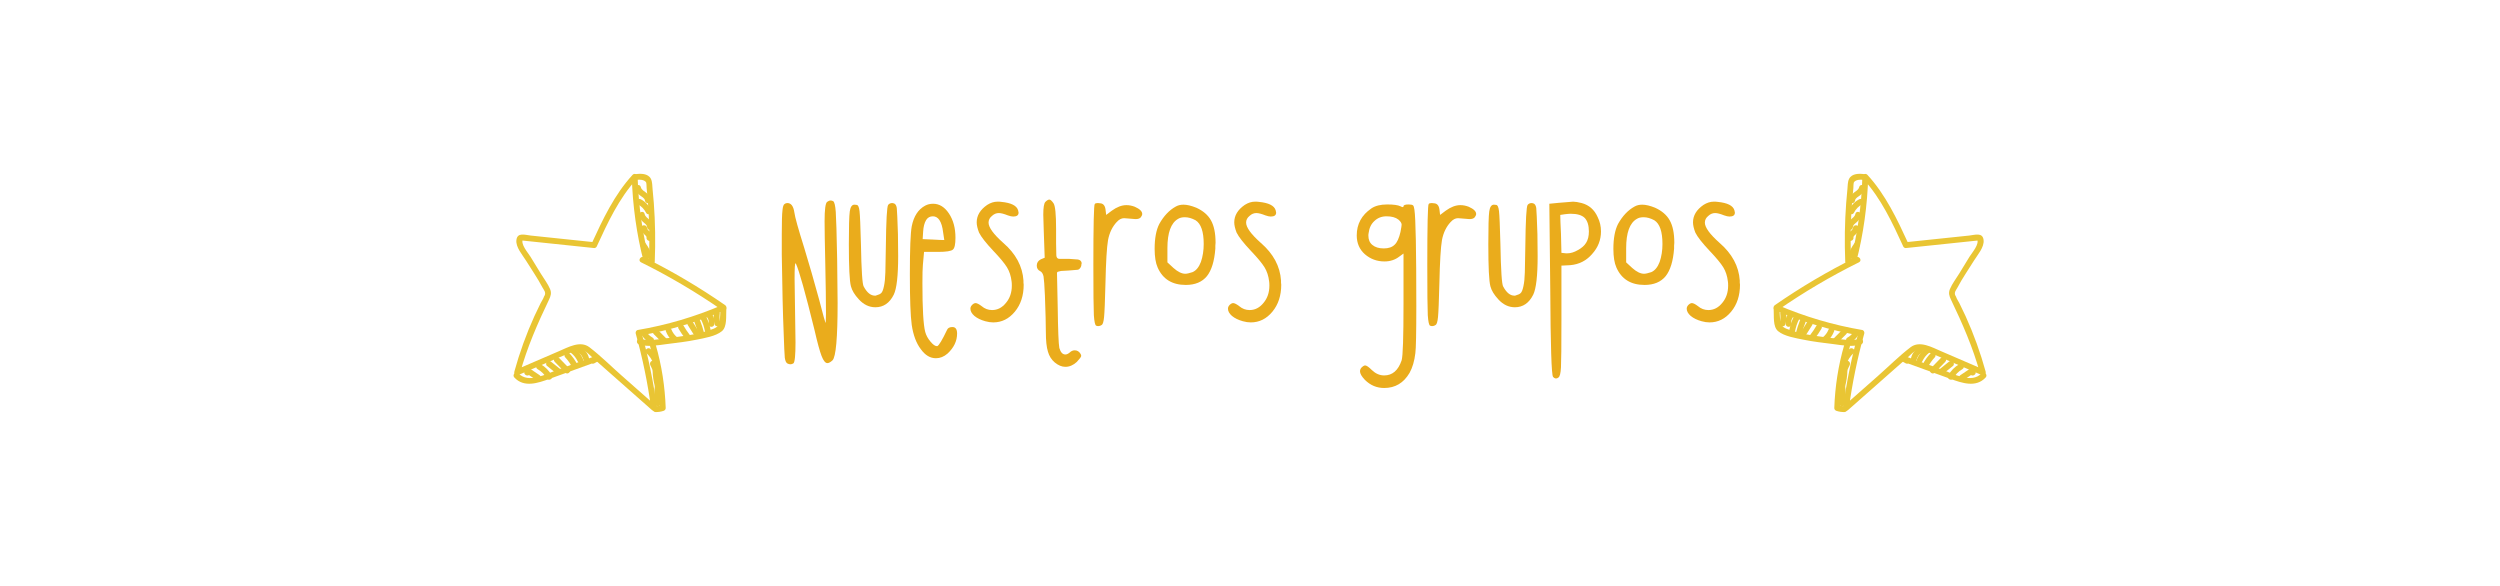 <svg version="1.0" preserveAspectRatio="xMidYMid meet" height="450" viewBox="0 0 1440 337.5" zoomAndPan="magnify" width="1920" xmlns:xlink="http://www.w3.org/1999/xlink" xmlns="http://www.w3.org/2000/svg"><defs><g></g><clipPath id="b021980775"><path clip-rule="nonzero" d="M 374 197 L 384 197 L 384 237.371 L 374 237.371 Z M 374 197"></path></clipPath><clipPath id="c9ff5d0db7"><path clip-rule="nonzero" d="M 1021.043 100 L 1144 100 L 1144 237 L 1021.043 237 Z M 1021.043 100"></path></clipPath><clipPath id="cddebefbff"><path clip-rule="nonzero" d="M 1021.043 176 L 1074 176 L 1074 200 L 1021.043 200 Z M 1021.043 176"></path></clipPath><clipPath id="bfa0128739"><path clip-rule="nonzero" d="M 1056 197 L 1066 197 L 1066 237.371 L 1056 237.371 Z M 1056 197"></path></clipPath></defs><g fill-opacity="1" fill="#eaac1c"><g transform="translate(447.76, 211.562)"><g><path d="M 28.672 -95.281 C 29.391 -95.812 30.062 -96.078 30.688 -96.078 C 31.219 -96.078 31.707 -95.941 32.156 -95.672 C 32.875 -95.234 33.367 -93.18 33.641 -89.516 C 33.898 -85.848 34.164 -76.82 34.438 -62.438 C 34.613 -49.219 34.703 -40.734 34.703 -36.984 C 34.703 -16.973 33.723 -5.984 31.766 -4.016 C 30.598 -2.941 29.613 -2.406 28.812 -2.406 C 27.645 -2.406 26.523 -3.789 25.453 -6.562 C 24.391 -9.332 23.051 -14.25 21.438 -21.312 C 16.164 -42.75 12.594 -55.52 10.719 -59.625 L 10.453 -59.906 C 10.098 -59.906 9.922 -56.957 9.922 -51.062 C 9.922 -49.445 10.008 -43.328 10.188 -32.703 C 10.363 -21.973 10.453 -15.852 10.453 -14.344 C 10.453 -6.926 10.051 -2.906 9.25 -2.281 C 8.707 -1.914 8.125 -1.734 7.5 -1.734 C 7.051 -1.734 6.516 -1.867 5.891 -2.141 C 5.086 -2.504 4.551 -3.625 4.281 -5.5 C 4.102 -7.375 3.883 -12.195 3.625 -19.969 C 3.176 -30.414 2.816 -45.379 2.547 -64.859 L 2.547 -76.656 C 2.547 -83.801 2.68 -88.398 2.953 -90.453 C 3.129 -92.504 3.531 -93.707 4.156 -94.062 C 4.602 -94.426 5.141 -94.609 5.766 -94.609 C 7.91 -94.609 9.25 -92.82 9.781 -89.25 C 10.133 -86.562 12.008 -79.816 15.406 -69.016 C 18.352 -59.367 21.211 -49.453 23.984 -39.266 C 26.305 -30.148 27.602 -25.594 27.875 -25.594 C 27.957 -26.938 28 -28.723 28 -30.953 C 28 -38.098 27.867 -47.613 27.609 -59.5 C 27.336 -71.289 27.203 -79.508 27.203 -84.156 C 27.203 -90.852 27.691 -94.562 28.672 -95.281 Z M 28.672 -95.281"></path></g></g></g><g fill-opacity="1" fill="#eaac1c"><g transform="translate(486.389, 211.562)"><g><path d="M 25.188 -93.531 C 25.727 -94.25 26.535 -94.609 27.609 -94.609 C 27.785 -94.609 28.008 -94.562 28.281 -94.469 C 29.258 -94.289 29.883 -93.398 30.156 -91.797 C 30.332 -90.098 30.555 -85.051 30.828 -76.656 C 30.91 -73.438 30.953 -69.234 30.953 -64.047 C 30.953 -52.703 30.102 -45.289 28.406 -41.812 C 26 -36.988 22.473 -34.578 17.828 -34.578 C 14.254 -34.578 11.082 -36.094 8.312 -39.125 C 5.895 -41.719 4.375 -44.223 3.75 -46.641 C 2.945 -49.586 2.547 -57.672 2.547 -70.891 C 2.547 -80.891 2.723 -87.188 3.078 -89.781 C 3.441 -92.375 4.336 -93.672 5.766 -93.672 C 6.297 -93.672 6.742 -93.625 7.109 -93.531 C 7.91 -93.445 8.441 -92.242 8.703 -89.922 C 8.973 -87.68 9.242 -81.336 9.516 -70.891 C 9.785 -55.785 10.32 -47.656 11.125 -46.5 C 13 -43.008 15.141 -41.266 17.547 -41.266 L 17.953 -41.266 C 18.129 -41.359 18.266 -41.406 18.359 -41.406 C 19.703 -41.758 20.641 -42.207 21.172 -42.75 C 21.797 -43.281 22.332 -44.617 22.781 -46.766 C 23.227 -48.816 23.492 -51.453 23.578 -54.672 C 23.672 -57.891 23.766 -62.801 23.859 -69.406 C 24.035 -84.594 24.477 -92.633 25.188 -93.531 Z M 25.188 -93.531"></path></g></g></g><g fill-opacity="1" fill="#eaac1c"><g transform="translate(521.534, 211.562)"><g><path d="M 19.562 -84.828 C 18.582 -86.254 17.332 -86.969 15.812 -86.969 C 14.113 -86.969 12.816 -86.254 11.922 -84.828 C 10.941 -83.211 10.363 -80.977 10.188 -78.125 C 10.094 -77.145 10.004 -75.711 9.922 -73.828 C 11.254 -73.828 13.305 -73.738 16.078 -73.562 C 18.941 -73.383 21.039 -73.297 22.375 -73.297 C 22.195 -74.285 21.973 -75.758 21.703 -77.719 C 21.348 -80.844 20.633 -83.211 19.562 -84.828 Z M 11.391 -93.125 C 12.734 -93.844 14.254 -94.203 15.953 -94.203 C 19.523 -94.203 22.562 -92.328 25.062 -88.578 C 27.562 -84.828 28.812 -80.18 28.812 -74.641 C 28.812 -70.891 28.32 -68.613 27.344 -67.812 C 26.352 -66.914 23.492 -66.469 18.766 -66.469 L 10.719 -66.469 C 10.633 -65.219 10.41 -62.719 10.047 -58.969 C 9.867 -57.176 9.781 -53.645 9.781 -48.375 C 9.781 -33.812 10.316 -24.477 11.391 -20.375 C 11.922 -18.406 12.945 -16.523 14.469 -14.734 C 15.895 -13.035 17.102 -12.188 18.094 -12.188 L 18.359 -12.188 C 19.336 -12.633 21.211 -15.766 23.984 -21.578 C 24.43 -22.648 25.457 -23.188 27.062 -23.188 C 28.852 -23.188 29.75 -21.938 29.75 -19.438 C 29.75 -15.145 27.914 -11.301 24.25 -7.906 C 22.195 -6.113 19.961 -5.219 17.547 -5.219 C 14.242 -5.219 11.344 -6.961 8.844 -10.453 C 6.25 -13.848 4.508 -18.492 3.625 -24.391 C 2.906 -29.484 2.547 -39.176 2.547 -53.469 C 2.547 -68.113 2.906 -77.359 3.625 -81.203 C 4.781 -87.016 7.367 -90.988 11.391 -93.125 Z M 11.391 -93.125"></path></g></g></g><g fill-opacity="1" fill="#eaac1c"><g transform="translate(555.876, 211.562)"><g><path d="M 12.734 -93.531 C 14.691 -94.781 16.656 -95.406 18.625 -95.406 L 19.703 -95.406 C 20.234 -95.32 20.633 -95.281 20.906 -95.281 C 26.531 -94.738 29.742 -93.129 30.547 -90.453 C 30.734 -89.828 30.828 -89.379 30.828 -89.109 C 30.828 -87.586 29.797 -86.828 27.734 -86.828 C 26.93 -86.828 25.906 -87.051 24.656 -87.5 C 22.426 -88.395 20.688 -88.844 19.438 -88.844 C 18 -88.844 16.703 -88.305 15.547 -87.234 C 14.203 -86.16 13.531 -84.863 13.531 -83.344 C 13.531 -80.582 16.344 -76.695 21.969 -71.688 C 29.207 -65.438 33.098 -58.203 33.641 -49.984 L 33.641 -48.781 C 33.723 -48.238 33.766 -47.836 33.766 -47.578 C 33.766 -41.316 32.066 -36.133 28.672 -32.031 C 25.273 -27.914 21.125 -25.859 16.219 -25.859 C 14.781 -25.859 13.258 -26.082 11.656 -26.531 C 9.062 -27.25 6.961 -28.273 5.359 -29.609 C 3.836 -30.953 3.078 -32.336 3.078 -33.766 C 3.078 -34.836 3.66 -35.773 4.828 -36.578 C 5.273 -36.848 5.676 -36.984 6.031 -36.984 C 6.832 -36.984 7.992 -36.406 9.516 -35.25 C 11.297 -33.727 13.305 -32.969 15.547 -32.969 C 18.672 -32.969 21.348 -34.352 23.578 -37.125 C 25.816 -39.801 26.938 -43.102 26.938 -47.031 C 26.938 -48.102 26.891 -48.91 26.797 -49.453 C 26.441 -52.578 25.551 -55.301 24.125 -57.625 C 22.688 -59.945 20.051 -63.117 16.219 -67.141 C 12.02 -71.598 9.297 -75.082 8.047 -77.594 C 7.148 -79.914 6.703 -81.879 6.703 -83.484 C 6.703 -87.41 8.711 -90.758 12.734 -93.531 Z M 12.734 -93.531"></path></g></g></g><g fill-opacity="1" fill="#eaac1c"><g transform="translate(594.103, 211.562)"><g><path d="M 8.047 -95.281 C 8.93 -96.164 9.688 -96.609 10.312 -96.609 C 10.938 -96.609 11.742 -95.895 12.734 -94.469 C 13.711 -93.039 14.203 -88.129 14.203 -79.734 L 14.203 -71.422 C 14.203 -68.742 14.25 -66.422 14.344 -64.453 C 14.426 -63.109 15.051 -62.438 16.219 -62.438 L 21.969 -62.438 C 22.781 -62.352 23.988 -62.266 25.594 -62.172 C 26.758 -62.172 27.609 -61.945 28.141 -61.5 C 28.672 -61.062 28.938 -60.484 28.938 -59.766 C 28.938 -59.672 28.895 -59.582 28.812 -59.5 C 28.812 -58.508 28.539 -57.703 28 -57.078 C 27.562 -56.453 26.984 -56.141 26.266 -56.141 C 25.191 -56.055 23.629 -55.926 21.578 -55.75 C 20.773 -55.75 19.254 -55.66 17.016 -55.484 C 16.391 -55.297 15.852 -55.16 15.406 -55.078 C 14.875 -54.984 14.648 -54.582 14.734 -53.875 C 14.828 -49.488 14.961 -43.008 15.141 -34.438 C 15.316 -21.219 15.629 -13.445 16.078 -11.125 C 16.797 -8.625 17.957 -7.375 19.562 -7.375 C 20.281 -7.375 21.082 -7.727 21.969 -8.438 C 22.863 -9.332 23.848 -9.781 24.922 -9.781 C 26.348 -9.781 27.469 -9.109 28.281 -7.766 C 28.539 -7.328 28.672 -6.926 28.672 -6.562 C 28.672 -6.031 27.82 -4.867 26.125 -3.078 C 24.07 -1.203 21.883 -0.266 19.562 -0.266 C 17.508 -0.266 15.457 -1.113 13.406 -2.812 C 11.531 -4.414 10.234 -6.473 9.516 -8.984 C 8.711 -11.566 8.312 -15.316 8.312 -20.234 C 8.312 -24.609 8.129 -31.664 7.766 -41.406 C 7.504 -47.207 7.238 -50.867 6.969 -52.391 C 6.613 -53.91 5.988 -54.895 5.094 -55.344 C 3.75 -55.969 3.078 -57.039 3.078 -58.562 C 3.078 -60.164 3.836 -61.367 5.359 -62.172 C 5.898 -62.348 6.66 -62.66 7.641 -63.109 C 7.547 -65.617 7.367 -70.711 7.109 -78.391 C 6.922 -83.93 6.828 -87.102 6.828 -87.906 C 6.828 -92.008 7.234 -94.469 8.047 -95.281 Z M 8.047 -95.281"></path></g></g></g><g fill-opacity="1" fill="#eaac1c"><g transform="translate(627.372, 211.562)"><g><path d="M 3.219 -94.062 C 3.488 -94.426 4.066 -94.609 4.953 -94.609 C 5.398 -94.609 5.848 -94.562 6.297 -94.469 C 7.992 -94.383 9.02 -93.27 9.375 -91.125 C 9.469 -90.32 9.602 -89.203 9.781 -87.766 C 10.32 -88.211 11.395 -89.02 13 -90.188 C 15.945 -92.332 18.758 -93.406 21.438 -93.406 C 23.051 -93.406 24.66 -93.094 26.266 -92.469 C 29.117 -91.207 30.547 -89.82 30.547 -88.312 C 30.547 -87.77 30.281 -87.145 29.75 -86.438 C 29.207 -85.719 28.18 -85.359 26.672 -85.359 C 26.223 -85.359 25.148 -85.445 23.453 -85.625 C 21.484 -85.801 20.363 -85.891 20.094 -85.891 C 18.582 -85.891 17.156 -85.133 15.812 -83.625 C 13.312 -80.938 11.66 -77.492 10.859 -73.297 C 10.141 -69.098 9.645 -60.836 9.375 -48.516 C 9.113 -38.055 8.848 -31.531 8.578 -28.938 C 8.305 -26.258 7.859 -24.742 7.234 -24.391 C 6.609 -23.941 5.938 -23.719 5.219 -23.719 C 4.781 -23.719 4.379 -23.805 4.016 -23.984 C 3.391 -24.254 2.945 -26.266 2.688 -30.016 C 2.5 -33.766 2.406 -43.414 2.406 -58.969 C 2.406 -81.926 2.676 -93.625 3.219 -94.062 Z M 3.219 -94.062"></path></g></g></g><g fill-opacity="1" fill="#eaac1c"><g transform="translate(662.383, 211.562)"><g><path d="M 26.266 -84.688 C 24.117 -85.852 22.062 -86.438 20.094 -86.438 C 18.488 -86.438 17.195 -86.125 16.219 -85.5 C 12.102 -83.176 10.047 -77.547 10.047 -68.609 L 10.047 -60.438 C 10.586 -59.895 11.75 -58.82 13.531 -57.219 C 16.031 -54.988 18.312 -53.875 20.375 -53.875 C 21.258 -53.875 22.641 -54.188 24.516 -54.812 C 26.578 -55.695 28.188 -57.66 29.344 -60.703 C 30.414 -63.828 30.953 -67.266 30.953 -71.016 C 30.953 -78.16 29.391 -82.719 26.266 -84.688 Z M 14.875 -92.594 C 16.125 -93.312 17.598 -93.672 19.297 -93.672 C 21.348 -93.672 23.805 -93.086 26.672 -91.922 C 30.598 -90.141 33.41 -87.727 35.109 -84.688 C 36.891 -81.562 37.781 -77.227 37.781 -71.688 C 37.781 -71.332 37.738 -70.797 37.656 -70.078 L 37.656 -68.344 C 37.113 -61.195 35.504 -55.926 32.828 -52.531 C 30.055 -49.133 25.992 -47.438 20.641 -47.438 C 12.773 -47.438 7.367 -50.785 4.422 -57.484 C 3.266 -60.078 2.688 -63.648 2.688 -68.203 C 2.688 -74.273 3.578 -79.055 5.359 -82.547 C 7.953 -87.191 11.125 -90.539 14.875 -92.594 Z M 14.875 -92.594"></path></g></g></g><g fill-opacity="1" fill="#eaac1c"><g transform="translate(704.228, 211.562)"><g><path d="M 12.734 -93.531 C 14.691 -94.781 16.656 -95.406 18.625 -95.406 L 19.703 -95.406 C 20.234 -95.32 20.633 -95.281 20.906 -95.281 C 26.531 -94.738 29.742 -93.129 30.547 -90.453 C 30.734 -89.828 30.828 -89.379 30.828 -89.109 C 30.828 -87.586 29.797 -86.828 27.734 -86.828 C 26.93 -86.828 25.906 -87.051 24.656 -87.5 C 22.426 -88.395 20.688 -88.844 19.438 -88.844 C 18 -88.844 16.703 -88.305 15.547 -87.234 C 14.203 -86.16 13.531 -84.863 13.531 -83.344 C 13.531 -80.582 16.344 -76.695 21.969 -71.688 C 29.207 -65.438 33.098 -58.203 33.641 -49.984 L 33.641 -48.781 C 33.723 -48.238 33.766 -47.836 33.766 -47.578 C 33.766 -41.316 32.066 -36.133 28.672 -32.031 C 25.273 -27.914 21.125 -25.859 16.219 -25.859 C 14.781 -25.859 13.258 -26.082 11.656 -26.531 C 9.062 -27.25 6.961 -28.273 5.359 -29.609 C 3.836 -30.953 3.078 -32.336 3.078 -33.766 C 3.078 -34.836 3.66 -35.773 4.828 -36.578 C 5.273 -36.848 5.676 -36.984 6.031 -36.984 C 6.832 -36.984 7.992 -36.406 9.516 -35.25 C 11.297 -33.727 13.305 -32.969 15.547 -32.969 C 18.672 -32.969 21.348 -34.352 23.578 -37.125 C 25.816 -39.801 26.938 -43.102 26.938 -47.031 C 26.938 -48.102 26.891 -48.91 26.797 -49.453 C 26.441 -52.578 25.551 -55.301 24.125 -57.625 C 22.688 -59.945 20.051 -63.117 16.219 -67.141 C 12.02 -71.598 9.297 -75.082 8.047 -77.594 C 7.148 -79.914 6.703 -81.879 6.703 -83.484 C 6.703 -87.41 8.711 -90.758 12.734 -93.531 Z M 12.734 -93.531"></path></g></g></g><g fill-opacity="1" fill="#eaac1c"><g transform="translate(742.455, 211.562)"><g></g></g></g><g fill-opacity="1" fill="#eaac1c"><g transform="translate(778.405, 211.562)"><g><path d="M 27.062 -85.094 C 25.457 -86.344 23.18 -86.969 20.234 -86.969 C 17.461 -86.969 15.141 -86.07 13.266 -84.281 C 11.391 -82.582 10.273 -80.258 9.922 -77.312 C 9.828 -76.957 9.781 -76.469 9.781 -75.844 C 9.781 -73.52 10.539 -71.734 12.062 -70.484 C 13.664 -69.141 15.852 -68.469 18.625 -68.469 C 21.395 -68.469 23.492 -69.188 24.922 -70.625 C 26.348 -71.957 27.469 -74.41 28.281 -77.984 C 28.719 -80.305 28.938 -81.691 28.938 -82.141 C 28.938 -83.035 28.312 -84.02 27.062 -85.094 Z M 11.531 -91.531 C 13.758 -93.039 16.797 -93.797 20.641 -93.797 C 24.297 -93.797 26.844 -93.441 28.281 -92.734 C 29.438 -92.109 30.016 -92.109 30.016 -92.734 C 30.016 -93.441 31 -93.797 32.969 -93.797 C 34.219 -93.797 35.066 -93.617 35.516 -93.266 C 35.867 -92.91 36.133 -92.062 36.312 -90.719 C 37.031 -85.801 37.391 -67.312 37.391 -35.25 C 37.391 -19.789 37.207 -10.766 36.844 -8.172 C 36.312 -3.617 35.195 0.176 33.5 3.219 C 30.102 9.02 25.234 11.922 18.891 11.922 C 14.609 11.922 10.898 10.359 7.766 7.234 C 5.891 5.266 4.953 3.613 4.953 2.281 C 4.953 1.113 5.578 0.129 6.828 -0.672 C 7.191 -0.941 7.551 -1.078 7.906 -1.078 C 8.707 -1.078 10.004 -0.18 11.797 1.609 C 13.941 3.66 16.305 4.688 18.891 4.688 C 23.629 4.688 26.977 1.785 28.938 -4.016 C 29.656 -6.43 30.016 -17.242 30.016 -36.453 L 30.016 -65.531 C 29.66 -65.258 28.859 -64.676 27.609 -63.781 C 25.191 -61.906 22.332 -60.969 19.031 -60.969 C 14.738 -60.969 10.984 -62.352 7.766 -65.125 C 4.641 -67.895 3.078 -71.516 3.078 -75.984 C 3.078 -82.504 5.895 -87.688 11.531 -91.531 Z M 11.531 -91.531"></path></g></g></g><g fill-opacity="1" fill="#eaac1c"><g transform="translate(819.714, 211.562)"><g><path d="M 3.219 -94.062 C 3.488 -94.426 4.066 -94.609 4.953 -94.609 C 5.398 -94.609 5.848 -94.562 6.297 -94.469 C 7.992 -94.383 9.02 -93.27 9.375 -91.125 C 9.469 -90.32 9.602 -89.203 9.781 -87.766 C 10.32 -88.211 11.395 -89.02 13 -90.188 C 15.945 -92.332 18.758 -93.406 21.438 -93.406 C 23.051 -93.406 24.66 -93.094 26.266 -92.469 C 29.117 -91.207 30.547 -89.82 30.547 -88.312 C 30.547 -87.77 30.281 -87.145 29.75 -86.438 C 29.207 -85.719 28.18 -85.359 26.672 -85.359 C 26.223 -85.359 25.148 -85.445 23.453 -85.625 C 21.484 -85.801 20.363 -85.891 20.094 -85.891 C 18.582 -85.891 17.156 -85.133 15.812 -83.625 C 13.312 -80.938 11.66 -77.492 10.859 -73.297 C 10.141 -69.098 9.645 -60.836 9.375 -48.516 C 9.113 -38.055 8.848 -31.531 8.578 -28.938 C 8.305 -26.258 7.859 -24.742 7.234 -24.391 C 6.609 -23.941 5.938 -23.719 5.219 -23.719 C 4.781 -23.719 4.379 -23.805 4.016 -23.984 C 3.391 -24.254 2.945 -26.266 2.688 -30.016 C 2.5 -33.766 2.406 -43.414 2.406 -58.969 C 2.406 -81.926 2.676 -93.625 3.219 -94.062 Z M 3.219 -94.062"></path></g></g></g><g fill-opacity="1" fill="#eaac1c"><g transform="translate(854.725, 211.562)"><g><path d="M 25.188 -93.531 C 25.727 -94.25 26.535 -94.609 27.609 -94.609 C 27.785 -94.609 28.008 -94.562 28.281 -94.469 C 29.258 -94.289 29.883 -93.398 30.156 -91.797 C 30.332 -90.098 30.555 -85.051 30.828 -76.656 C 30.91 -73.438 30.953 -69.234 30.953 -64.047 C 30.953 -52.703 30.102 -45.289 28.406 -41.812 C 26 -36.988 22.473 -34.578 17.828 -34.578 C 14.254 -34.578 11.082 -36.094 8.312 -39.125 C 5.895 -41.719 4.375 -44.223 3.75 -46.641 C 2.945 -49.586 2.547 -57.672 2.547 -70.891 C 2.547 -80.891 2.723 -87.188 3.078 -89.781 C 3.441 -92.375 4.336 -93.672 5.766 -93.672 C 6.297 -93.672 6.742 -93.625 7.109 -93.531 C 7.91 -93.445 8.441 -92.242 8.703 -89.922 C 8.973 -87.68 9.242 -81.336 9.516 -70.891 C 9.785 -55.785 10.32 -47.656 11.125 -46.5 C 13 -43.008 15.141 -41.266 17.547 -41.266 L 17.953 -41.266 C 18.129 -41.359 18.266 -41.406 18.359 -41.406 C 19.703 -41.758 20.641 -42.207 21.172 -42.75 C 21.797 -43.281 22.332 -44.617 22.781 -46.766 C 23.227 -48.816 23.492 -51.453 23.578 -54.672 C 23.672 -57.891 23.766 -62.801 23.859 -69.406 C 24.035 -84.594 24.477 -92.633 25.188 -93.531 Z M 25.188 -93.531"></path></g></g></g><g fill-opacity="1" fill="#eaac1c"><g transform="translate(889.87, 211.562)"><g><path d="M 22.922 -86.031 C 21.305 -87.633 18.625 -88.438 14.875 -88.438 C 14.07 -88.438 12.957 -88.348 11.531 -88.172 C 10.906 -88.086 10.008 -87.953 8.844 -87.766 C 8.844 -85.984 8.977 -82.367 9.25 -76.922 C 9.25 -75.129 9.336 -71.461 9.516 -65.922 C 9.961 -65.922 10.812 -65.832 12.062 -65.656 L 13 -65.656 C 14.875 -65.656 16.883 -66.281 19.031 -67.531 C 21.176 -68.695 22.738 -70.082 23.719 -71.688 C 24.789 -73.383 25.328 -75.57 25.328 -78.25 C 25.328 -81.738 24.523 -84.332 22.922 -86.031 Z M 7.906 -94.734 C 12.82 -95.18 15.594 -95.406 16.219 -95.406 C 17.469 -95.406 19.117 -95.141 21.172 -94.609 C 25.461 -93.441 28.547 -90.719 30.422 -86.438 C 31.672 -83.926 32.297 -81.195 32.297 -78.25 C 32.297 -73.344 30.598 -69.016 27.203 -65.266 C 23.898 -61.422 19.703 -59.273 14.609 -58.828 C 13.441 -58.734 11.742 -58.645 9.516 -58.562 L 9.516 -26.797 C 9.516 -12.41 9.426 -3.477 9.25 0 C 9.07 3.477 8.578 5.441 7.766 5.891 C 7.328 6.254 6.883 6.438 6.438 6.438 C 5.812 6.438 5.227 6.125 4.688 5.5 C 3.789 4.508 3.254 -12.375 3.078 -45.156 C 2.992 -56.051 2.816 -72.398 2.547 -94.203 Z M 7.906 -94.734"></path></g></g></g><g fill-opacity="1" fill="#eaac1c"><g transform="translate(926.623, 211.562)"><g><path d="M 26.266 -84.688 C 24.117 -85.852 22.062 -86.438 20.094 -86.438 C 18.488 -86.438 17.195 -86.125 16.219 -85.5 C 12.102 -83.176 10.047 -77.547 10.047 -68.609 L 10.047 -60.438 C 10.586 -59.895 11.75 -58.82 13.531 -57.219 C 16.031 -54.988 18.312 -53.875 20.375 -53.875 C 21.258 -53.875 22.641 -54.188 24.516 -54.812 C 26.578 -55.695 28.188 -57.66 29.344 -60.703 C 30.414 -63.828 30.953 -67.266 30.953 -71.016 C 30.953 -78.16 29.391 -82.719 26.266 -84.688 Z M 14.875 -92.594 C 16.125 -93.312 17.598 -93.672 19.297 -93.672 C 21.348 -93.672 23.805 -93.086 26.672 -91.922 C 30.598 -90.141 33.41 -87.727 35.109 -84.688 C 36.891 -81.562 37.781 -77.227 37.781 -71.688 C 37.781 -71.332 37.738 -70.797 37.656 -70.078 L 37.656 -68.344 C 37.113 -61.195 35.504 -55.926 32.828 -52.531 C 30.055 -49.133 25.992 -47.438 20.641 -47.438 C 12.773 -47.438 7.367 -50.785 4.422 -57.484 C 3.266 -60.078 2.688 -63.648 2.688 -68.203 C 2.688 -74.273 3.578 -79.055 5.359 -82.547 C 7.953 -87.191 11.125 -90.539 14.875 -92.594 Z M 14.875 -92.594"></path></g></g></g><g fill-opacity="1" fill="#eaac1c"><g transform="translate(968.468, 211.562)"><g><path d="M 12.734 -93.531 C 14.691 -94.781 16.656 -95.406 18.625 -95.406 L 19.703 -95.406 C 20.234 -95.32 20.633 -95.281 20.906 -95.281 C 26.531 -94.738 29.742 -93.129 30.547 -90.453 C 30.734 -89.828 30.828 -89.379 30.828 -89.109 C 30.828 -87.586 29.797 -86.828 27.734 -86.828 C 26.93 -86.828 25.906 -87.051 24.656 -87.5 C 22.426 -88.395 20.688 -88.844 19.438 -88.844 C 18 -88.844 16.703 -88.305 15.547 -87.234 C 14.203 -86.16 13.531 -84.863 13.531 -83.344 C 13.531 -80.582 16.344 -76.695 21.969 -71.688 C 29.207 -65.438 33.098 -58.203 33.641 -49.984 L 33.641 -48.781 C 33.723 -48.238 33.766 -47.836 33.766 -47.578 C 33.766 -41.316 32.066 -36.133 28.672 -32.031 C 25.273 -27.914 21.125 -25.859 16.219 -25.859 C 14.781 -25.859 13.258 -26.082 11.656 -26.531 C 9.062 -27.25 6.961 -28.273 5.359 -29.609 C 3.836 -30.953 3.078 -32.336 3.078 -33.766 C 3.078 -34.836 3.66 -35.773 4.828 -36.578 C 5.273 -36.848 5.676 -36.984 6.031 -36.984 C 6.832 -36.984 7.992 -36.406 9.516 -35.25 C 11.297 -33.727 13.305 -32.969 15.547 -32.969 C 18.672 -32.969 21.348 -34.352 23.578 -37.125 C 25.816 -39.801 26.938 -43.102 26.938 -47.031 C 26.938 -48.102 26.891 -48.91 26.797 -49.453 C 26.441 -52.578 25.551 -55.301 24.125 -57.625 C 22.688 -59.945 20.051 -63.117 16.219 -67.141 C 12.02 -71.598 9.297 -75.082 8.047 -77.594 C 7.148 -79.914 6.703 -81.879 6.703 -83.484 C 6.703 -87.41 8.711 -90.758 12.734 -93.531 Z M 12.734 -93.531"></path></g></g></g><path fill-rule="nonzero" fill-opacity="1" d="M 374.051 149.977 C 369.969 134.234 367.77 118.125 367.273 101.875 C 367.227 100.48 365.426 99.574 364.398 100.68 C 353.852 112.145 347.23 126.328 340.773 140.336 C 341.262 140.059 341.746 139.781 342.223 139.504 C 330.062 138.234 317.902 136.965 305.73 135.68 C 302.445 135.34 297.992 133.656 297.449 138.246 C 296.953 142.426 301.02 146.902 303.012 150.152 C 306.141 155.246 309.711 160.289 312.461 165.594 C 312.719 166.004 312.973 166.414 313.215 166.832 C 314.219 168.281 314.254 169.641 313.312 170.914 C 312.926 172.172 311.988 173.445 311.402 174.617 C 310.152 177.102 308.949 179.613 307.797 182.145 C 303.121 192.449 299.285 203.113 296.266 214.027 C 295.836 215.574 297.461 216.48 298.742 215.93 C 306.039 212.777 313.324 209.617 320.633 206.477 C 323.98 205.039 327.344 203.57 330.824 202.453 C 332.957 201.766 334.895 200.98 337.016 202.285 C 338.652 203.293 340.109 204.949 341.559 206.223 C 352.891 216.227 364.223 226.219 375.555 236.223 C 376.902 237.418 378.594 236.215 378.359 234.59 C 376.371 219.941 373.406 205.469 369.43 191.242 C 369.043 191.926 368.645 192.625 368.258 193.309 C 385.293 190.445 401.785 185.426 417.648 178.652 C 418.922 178.109 418.566 176.375 417.648 175.742 C 402.758 165.43 387.16 156.219 370.922 148.172 C 368.984 147.211 367.273 150.117 369.219 151.082 C 385.457 159.117 401.047 168.336 415.945 178.652 C 415.945 177.68 415.945 176.715 415.945 175.742 C 400.359 182.41 384.074 187.25 367.352 190.07 C 366.453 190.227 365.945 191.332 366.18 192.137 C 370.156 206.375 373.109 220.848 375.109 235.484 C 376.051 234.941 376.988 234.391 377.918 233.848 C 371.34 228.043 364.762 222.23 358.176 216.426 C 352.008 210.984 346.035 204.996 339.516 200.008 C 334.188 195.941 327.09 200.109 321.762 202.363 C 313.504 205.867 305.277 209.473 297.043 213.031 C 297.871 213.66 298.688 214.301 299.52 214.934 C 303.609 200.121 309.59 186.434 316.223 172.625 C 317.238 170.504 317.793 168.77 316.84 166.5 C 315.559 163.438 313.324 160.566 311.59 157.734 C 309.578 154.441 307.555 151.145 305.543 147.852 C 304.227 145.695 299.395 140.289 301.352 137.617 C 300.867 137.891 300.379 138.168 299.906 138.445 C 314.012 139.926 328.129 141.395 342.234 142.879 C 342.766 142.934 343.461 142.523 343.684 142.047 C 350.004 128.328 356.438 114.312 366.773 103.078 C 365.812 102.684 364.863 102.285 363.902 101.887 C 364.41 118.426 366.652 134.852 370.801 150.883 C 371.352 152.969 374.602 152.074 374.051 149.977 Z M 374.051 149.977" fill="#e9c534"></path><path fill-rule="nonzero" fill-opacity="1" d="M 366.875 103.578 C 368.41 103.344 370.953 103.488 372.027 104.836 C 372.5 105.434 372.367 107.535 372.457 108.352 C 372.668 110.277 372.844 112.199 373.012 114.125 C 373.363 118.234 373.617 122.348 373.785 126.473 C 374.117 134.543 374.094 142.613 373.773 150.684 C 373.684 152.848 377.055 152.848 377.145 150.684 C 377.586 139.461 377.441 128.219 376.602 117.008 C 376.402 114.355 376.172 111.703 375.895 109.062 C 375.707 107.191 375.785 104.672 374.902 102.969 C 373.266 99.84 368.996 99.875 365.98 100.34 C 363.848 100.66 364.754 103.91 366.875 103.578 Z M 366.875 103.578" fill="#e9c534"></path><path fill-rule="nonzero" fill-opacity="1" d="M 414.984 178.309 C 414.84 180.398 414.875 182.629 414.531 184.699 C 413.914 188.422 412.223 188.988 409.016 190.082 C 404.891 191.496 400.613 192.438 396.312 193.156 C 391.836 193.906 387.316 194.414 382.805 194.98 C 378.219 195.555 373.441 196.582 368.93 195.113 C 366.863 194.438 365.98 197.688 368.035 198.363 C 373.266 200.062 378.77 198.848 384.086 198.184 C 389.824 197.465 395.586 196.824 401.254 195.652 C 405.688 194.734 412.234 193.73 415.824 190.746 C 418.941 188.156 418.102 181.891 418.355 178.309 C 418.5 176.141 415.129 176.152 414.984 178.309 Z M 414.984 178.309" fill="#e9c534"></path><g clip-path="url(#b021980775)"><path fill-rule="nonzero" fill-opacity="1" d="M 374.449 199.523 C 377.832 211.109 379.652 222.98 380.074 235.031 C 380.484 234.488 380.902 233.945 381.312 233.406 C 380.062 233.805 378.926 234.004 377.621 233.98 C 375.453 233.957 375.453 237.32 377.621 237.352 C 379.246 237.375 380.66 237.152 382.207 236.656 C 382.895 236.434 383.469 235.793 383.445 235.031 C 383.016 222.684 381.156 210.488 377.699 198.625 C 377.09 196.547 373.84 197.434 374.449 199.523 Z M 374.449 199.523" fill="#e9c534"></path></g><path fill-rule="nonzero" fill-opacity="1" d="M 296.258 217.43 C 301.852 223.469 309.91 220.625 316.562 218.215 C 325.73 214.898 334.895 211.57 344.059 208.246 C 343.625 207.215 343.195 206.188 342.766 205.172 C 342.035 205.582 341.316 205.988 340.586 206.387 C 338.695 207.449 340.387 210.355 342.289 209.293 C 343.02 208.887 343.738 208.477 344.465 208.078 C 346.09 207.172 344.996 204.344 343.172 205.004 C 335.844 207.66 328.516 210.324 321.176 212.977 C 314.805 215.285 304.359 221.211 298.645 215.043 C 297.164 213.461 294.785 215.852 296.258 217.43 Z M 296.258 217.43" fill="#e9c534"></path><path fill-rule="nonzero" fill-opacity="1" d="M 305.234 215.098 C 305.301 214.691 305.375 214.281 305.441 213.871 C 304.613 214.203 303.797 214.547 302.965 214.879 C 305.023 216.258 307.078 217.641 309.137 219.023 C 310.938 220.238 312.629 217.32 310.836 216.117 C 308.781 214.734 306.727 213.352 304.668 211.969 C 303.828 211.406 302.383 211.938 302.191 212.977 C 302.125 213.387 302.051 213.793 301.984 214.203 C 301.617 216.324 304.867 217.23 305.234 215.098 Z M 305.234 215.098" fill="#e9c534"></path><path fill-rule="nonzero" fill-opacity="1" d="M 309.656 212.633 C 311.898 213.895 313.645 215.695 314.93 217.918 C 316.012 219.785 318.918 218.094 317.836 216.215 C 316.266 213.52 314.078 211.25 311.348 209.727 C 309.469 208.664 307.766 211.57 309.656 212.633 Z M 309.656 212.633" fill="#e9c534"></path><path fill-rule="nonzero" fill-opacity="1" d="M 315.039 210.73 C 316.875 212.215 318.719 213.695 320.555 215.176 C 321.273 215.75 322.234 215.863 322.934 215.176 C 323.527 214.59 323.641 213.363 322.934 212.801 C 321.098 211.316 319.25 209.836 317.414 208.355 C 316.695 207.781 315.734 207.668 315.039 208.355 C 314.441 208.93 314.344 210.156 315.039 210.73 Z M 315.039 210.73" fill="#e9c534"></path><path fill-rule="nonzero" fill-opacity="1" d="M 319.527 208.41 C 321.539 210.477 323.551 212.547 325.551 214.613 C 327.066 216.172 329.441 213.781 327.93 212.234 C 325.918 210.168 323.906 208.102 321.902 206.035 C 320.391 204.465 318.012 206.852 319.527 208.41 Z M 319.527 208.41" fill="#e9c534"></path><path fill-rule="nonzero" fill-opacity="1" d="M 325.586 205.867 C 327.211 207.57 328.516 209.484 329.586 211.582 C 330.57 213.52 333.477 211.816 332.496 209.879 C 331.301 207.539 329.785 205.391 327.973 203.492 C 326.469 201.922 324.094 204.309 325.586 205.867 Z M 325.586 205.867" fill="#e9c534"></path><path fill-rule="nonzero" fill-opacity="1" d="M 328.855 203.227 C 330.594 204.574 331.863 206.234 332.793 208.211 C 333.711 210.168 336.617 208.465 335.699 206.508 C 334.66 204.309 333.156 202.332 331.234 200.84 C 330.516 200.285 329.555 200.141 328.855 200.84 C 328.27 201.422 328.137 202.66 328.855 203.227 Z M 328.855 203.227" fill="#e9c534"></path><path fill-rule="nonzero" fill-opacity="1" d="M 333.168 203.258 C 334.738 204.098 335.633 205.535 336.031 207.25 C 336.52 209.359 339.77 208.465 339.281 206.355 C 338.695 203.844 337.172 201.59 334.871 200.352 C 332.957 199.324 331.258 202.23 333.168 203.258 Z M 333.168 203.258" fill="#e9c534"></path><path fill-rule="nonzero" fill-opacity="1" d="M 369.836 193.387 C 370.977 195.012 372.391 196.371 374.137 197.332 C 376.039 198.371 377.742 195.465 375.84 194.426 C 374.613 193.75 373.551 192.844 372.746 191.695 C 372.227 190.953 371.273 190.602 370.445 191.086 C 369.703 191.52 369.316 192.645 369.836 193.387 Z M 369.836 193.387" fill="#e9c534"></path><path fill-rule="nonzero" fill-opacity="1" d="M 376.527 192.426 C 378.238 194.141 379.941 195.852 381.656 197.566 C 383.191 199.102 385.57 196.727 384.031 195.188 C 382.316 193.477 380.617 191.762 378.902 190.047 C 377.375 188.512 375 190.887 376.527 192.426 Z M 376.527 192.426" fill="#e9c534"></path><path fill-rule="nonzero" fill-opacity="1" d="M 383.523 190.758 C 384.441 193.098 385.801 195.199 387.789 196.758 C 388.508 197.324 389.473 197.457 390.168 196.758 C 390.754 196.172 390.887 194.945 390.168 194.383 C 388.652 193.188 387.48 191.672 386.773 189.859 C 386.441 189.008 385.645 188.422 384.707 188.688 C 383.887 188.91 383.191 189.906 383.523 190.758 Z M 383.523 190.758" fill="#e9c534"></path><path fill-rule="nonzero" fill-opacity="1" d="M 390.82 189.297 C 392.012 191.363 393.363 193.309 394.855 195.18 C 395.43 195.895 396.633 195.766 397.23 195.18 C 397.938 194.48 397.797 193.508 397.23 192.801 C 395.926 191.164 394.777 189.406 393.727 187.594 C 392.645 185.727 389.727 187.418 390.82 189.297 Z M 390.82 189.297" fill="#e9c534"></path><path fill-rule="nonzero" fill-opacity="1" d="M 396.113 187.152 C 397.211 188.898 398.316 190.656 399.41 192.402 C 400.559 194.238 403.477 192.547 402.316 190.699 C 401.223 188.953 400.117 187.195 399.023 185.449 C 397.871 183.613 394.953 185.305 396.113 187.152 Z M 396.113 187.152" fill="#e9c534"></path><path fill-rule="nonzero" fill-opacity="1" d="M 399.996 185.516 C 400.945 187.926 401.742 190.379 402.371 192.902 C 402.902 195 406.152 194.105 405.621 192.004 C 404.992 189.496 404.195 187.031 403.246 184.621 C 402.461 182.629 399.199 183.504 399.996 185.516 Z M 399.996 185.516" fill="#e9c534"></path><path fill-rule="nonzero" fill-opacity="1" d="M 403.621 183.715 C 404.824 185.969 405.59 188.336 406.055 190.844 C 406.441 192.969 409.691 192.07 409.305 189.949 C 408.793 187.164 407.867 184.512 406.527 182.012 C 405.512 180.109 402.605 181.801 403.621 183.715 Z M 403.621 183.715" fill="#e9c534"></path><path fill-rule="nonzero" fill-opacity="1" d="M 407.469 183.082 C 408.133 183.992 408.352 185.031 408.133 186.137 C 407.953 187.031 408.387 187.949 409.305 188.203 C 410.133 188.434 411.195 187.926 411.371 187.031 C 411.758 185.098 411.559 183.016 410.375 181.383 C 409.844 180.641 408.918 180.285 408.074 180.773 C 407.348 181.203 406.938 182.344 407.469 183.082 Z M 407.469 183.082" fill="#e9c534"></path><path fill-rule="nonzero" fill-opacity="1" d="M 411.203 180.562 C 410.961 182.641 411.094 184.699 411.582 186.723 C 412.09 188.82 415.328 187.938 414.832 185.824 C 414.41 184.078 414.367 182.332 414.578 180.562 C 414.688 179.656 413.727 178.895 412.895 178.883 C 411.891 178.871 411.305 179.668 411.203 180.562 Z M 411.203 180.562" fill="#e9c534"></path><path fill-rule="nonzero" fill-opacity="1" d="M 372.324 203.402 C 374.324 205.203 375.719 207.438 376.547 209.992 C 377.211 212.047 380.461 211.164 379.797 209.098 C 378.793 206 377.133 203.203 374.711 201.016 C 373.098 199.566 370.711 201.945 372.324 203.402 Z M 372.324 203.402" fill="#e9c534"></path><path fill-rule="nonzero" fill-opacity="1" d="M 374.559 210.27 C 375.477 212.223 376.383 214.172 377.301 216.125 C 378.219 218.082 381.125 216.383 380.207 214.426 C 379.289 212.469 378.383 210.523 377.465 208.566 C 376.547 206.609 373.641 208.32 374.559 210.27 Z M 374.559 210.27" fill="#e9c534"></path><path fill-rule="nonzero" fill-opacity="1" d="M 375.883 213.473 C 375.973 216.547 376.402 219.586 377.211 222.562 C 377.785 224.648 381.035 223.766 380.461 221.664 C 379.719 218.98 379.332 216.258 379.246 213.473 C 379.18 211.309 375.816 211.297 375.883 213.473 Z M 375.883 213.473" fill="#e9c534"></path><path fill-rule="nonzero" fill-opacity="1" d="M 377.254 221.809 C 376.77 225.367 376.668 228.863 377.113 232.434 C 377.375 234.555 380.738 234.578 380.484 232.434 C 380.086 229.195 380.074 225.934 380.504 222.703 C 380.781 220.582 377.543 219.664 377.254 221.809 Z M 377.254 221.809" fill="#e9c534"></path><path fill-rule="nonzero" fill-opacity="1" d="M 365.848 108.664 C 366.234 110.375 367.359 111.57 368.723 112.598 C 369.66 113.316 371.328 114.145 371.473 115.461 C 371.695 117.594 375.066 117.617 374.844 115.461 C 374.645 113.582 373.75 112.234 372.293 111.082 C 371.109 110.145 369.473 109.371 369.109 107.777 C 368.621 105.645 365.371 106.539 365.848 108.664 Z M 365.848 108.664" fill="#e9c534"></path><path fill-rule="nonzero" fill-opacity="1" d="M 367.359 117.684 C 369.496 118.777 371.055 120.445 372.148 122.57 C 373.145 124.492 376.051 122.789 375.055 120.867 C 373.719 118.281 371.66 116.102 369.062 114.766 C 367.141 113.793 365.438 116.699 367.359 117.684 Z M 367.359 117.684" fill="#e9c534"></path><path fill-rule="nonzero" fill-opacity="1" d="M 368.047 124.141 C 368.336 125.688 369.309 126.871 370.457 127.887 C 371.34 128.684 372.699 129.488 372.723 130.805 C 372.758 132.973 376.129 132.973 376.094 130.805 C 376.062 129.07 375.254 127.699 374.016 126.539 C 372.965 125.555 371.586 124.758 371.309 123.242 C 370.898 121.121 367.648 122.016 368.047 124.141 Z M 368.047 124.141" fill="#e9c534"></path><path fill-rule="nonzero" fill-opacity="1" d="M 369.352 131.371 C 369.43 132.75 370.023 133.801 370.934 134.809 C 371.285 135.195 372.492 136.066 372.391 136.676 C 372.027 138.797 375.277 139.703 375.641 137.57 C 375.906 136.047 375.488 134.863 374.504 133.691 C 373.973 133.062 372.766 132.277 372.711 131.371 C 372.602 129.215 369.23 129.203 369.352 131.371 Z M 369.352 131.371" fill="#e9c534"></path><path fill-rule="nonzero" fill-opacity="1" d="M 368.977 141.895 C 370.281 143.605 371.32 145.477 372.059 147.5 C 372.801 149.52 376.051 148.648 375.309 146.602 C 374.469 144.305 373.375 142.148 371.895 140.191 C 371.34 139.461 370.445 139.098 369.594 139.582 C 368.863 139.992 368.434 141.164 368.977 141.895 Z M 368.977 141.895" fill="#e9c534"></path><g clip-path="url(#c9ff5d0db7)"><path fill-rule="nonzero" fill-opacity="1" d="M 1065.945 149.977 C 1070.027 134.234 1072.227 118.125 1072.723 101.875 C 1072.766 100.48 1074.57 99.574 1075.598 100.68 C 1086.145 112.145 1092.766 126.328 1099.223 140.336 C 1098.734 140.059 1098.25 139.781 1097.773 139.504 C 1109.934 138.234 1122.094 136.965 1134.266 135.68 C 1137.547 135.34 1142.004 133.656 1142.547 138.246 C 1143.043 142.426 1138.977 146.902 1136.984 150.152 C 1133.855 155.246 1130.285 160.289 1127.531 165.594 C 1127.277 166.004 1127.023 166.414 1126.781 166.832 C 1125.773 168.281 1125.742 169.641 1126.684 170.914 C 1127.07 172.172 1128.008 173.445 1128.594 174.617 C 1129.844 177.102 1131.047 179.613 1132.199 182.145 C 1136.875 192.449 1140.711 203.113 1143.727 214.027 C 1144.16 215.574 1142.535 216.48 1141.254 215.93 C 1133.957 212.777 1126.672 209.617 1119.363 206.477 C 1116.016 205.039 1112.652 203.57 1109.172 202.453 C 1107.039 201.766 1105.102 200.98 1102.98 202.285 C 1101.344 203.293 1099.887 204.949 1098.438 206.223 C 1087.105 216.227 1075.773 226.219 1064.441 236.223 C 1063.094 237.418 1061.402 236.215 1061.637 234.59 C 1063.625 219.941 1066.586 205.469 1070.566 191.242 C 1070.953 191.926 1071.352 192.625 1071.738 193.309 C 1054.703 190.445 1038.211 185.426 1022.348 178.652 C 1021.074 178.109 1021.43 176.375 1022.348 175.742 C 1037.238 165.43 1052.836 156.219 1069.074 148.172 C 1071.008 147.211 1072.723 150.117 1070.777 151.082 C 1054.539 159.117 1038.949 168.336 1024.047 178.652 C 1024.047 177.68 1024.047 176.715 1024.047 175.742 C 1039.637 182.41 1055.918 187.25 1072.645 190.07 C 1073.543 190.227 1074.051 191.332 1073.816 192.137 C 1069.836 206.375 1066.887 220.848 1064.887 235.484 C 1063.945 234.941 1063.008 234.391 1062.078 233.848 C 1068.656 228.043 1075.234 222.23 1081.82 216.426 C 1087.988 210.984 1093.961 204.996 1100.48 200.008 C 1105.809 195.941 1112.906 200.109 1118.234 202.363 C 1126.492 205.867 1134.719 209.473 1142.953 213.031 C 1142.125 213.66 1141.309 214.301 1140.477 214.934 C 1136.387 200.121 1130.406 186.434 1123.773 172.625 C 1122.758 170.504 1122.203 168.77 1123.156 166.5 C 1124.438 163.438 1126.672 160.566 1128.406 157.734 C 1130.418 154.441 1132.441 151.145 1134.453 147.852 C 1135.77 145.695 1140.602 140.289 1138.645 137.617 C 1139.129 137.891 1139.617 138.168 1140.09 138.445 C 1125.984 139.926 1111.867 141.395 1097.762 142.879 C 1097.23 142.934 1096.535 142.523 1096.312 142.047 C 1089.992 128.328 1083.559 114.312 1073.219 103.078 C 1074.184 102.684 1075.133 102.285 1076.094 101.887 C 1075.586 118.426 1073.344 134.852 1069.195 150.883 C 1068.645 152.969 1065.395 152.074 1065.945 149.977 Z M 1065.945 149.977" fill="#e9c534"></path></g><path fill-rule="nonzero" fill-opacity="1" d="M 1073.121 103.578 C 1071.586 103.344 1069.043 103.488 1067.969 104.836 C 1067.496 105.434 1067.625 107.535 1067.539 108.352 C 1067.328 110.277 1067.152 112.199 1066.984 114.125 C 1066.633 118.234 1066.379 122.348 1066.211 126.473 C 1065.879 134.543 1065.902 142.613 1066.223 150.684 C 1066.312 152.848 1062.941 152.848 1062.852 150.684 C 1062.41 139.461 1062.555 128.219 1063.395 117.008 C 1063.594 114.355 1063.824 111.703 1064.102 109.062 C 1064.289 107.191 1064.211 104.672 1065.094 102.969 C 1066.73 99.84 1071 99.875 1074.016 100.34 C 1076.148 100.66 1075.242 103.91 1073.121 103.578 Z M 1073.121 103.578" fill="#e9c534"></path><g clip-path="url(#cddebefbff)"><path fill-rule="nonzero" fill-opacity="1" d="M 1025.012 178.309 C 1025.152 180.398 1025.121 182.629 1025.465 184.699 C 1026.082 188.422 1027.773 188.988 1030.98 190.082 C 1035.105 191.496 1039.383 192.438 1043.684 193.156 C 1048.16 193.906 1052.68 194.414 1057.191 194.98 C 1061.777 195.555 1066.555 196.582 1071.066 195.113 C 1073.133 194.438 1074.016 197.688 1071.961 198.363 C 1066.73 200.062 1061.227 198.848 1055.91 198.184 C 1050.172 197.465 1044.41 196.824 1038.742 195.652 C 1034.309 194.734 1027.762 193.73 1024.172 190.746 C 1021.055 188.156 1021.895 181.891 1021.641 178.309 C 1021.496 176.141 1024.867 176.152 1025.012 178.309 Z M 1025.012 178.309" fill="#e9c534"></path></g><g clip-path="url(#bfa0128739)"><path fill-rule="nonzero" fill-opacity="1" d="M 1065.547 199.523 C 1062.164 211.109 1060.344 222.98 1059.922 235.031 C 1059.512 234.488 1059.094 233.945 1058.684 233.406 C 1059.934 233.805 1061.07 234.004 1062.375 233.98 C 1064.543 233.957 1064.543 237.32 1062.375 237.352 C 1060.75 237.375 1059.336 237.152 1057.789 236.656 C 1057.102 236.434 1056.527 235.793 1056.551 235.031 C 1056.98 222.684 1058.84 210.488 1062.297 198.625 C 1062.906 196.547 1066.156 197.434 1065.547 199.523 Z M 1065.547 199.523" fill="#e9c534"></path></g><path fill-rule="nonzero" fill-opacity="1" d="M 1143.738 217.43 C 1138.145 223.469 1130.086 220.625 1123.434 218.215 C 1114.266 214.898 1105.102 211.57 1095.938 208.246 C 1096.371 207.215 1096.801 206.188 1097.23 205.172 C 1097.961 205.582 1098.68 205.988 1099.41 206.387 C 1101.301 207.449 1099.609 210.355 1097.707 209.293 C 1096.977 208.887 1096.258 208.477 1095.531 208.078 C 1093.902 207.172 1095 204.344 1096.824 205.004 C 1104.152 207.66 1111.48 210.324 1118.82 212.977 C 1125.188 215.285 1135.637 221.211 1141.352 215.043 C 1142.832 213.461 1145.211 215.852 1143.738 217.43 Z M 1143.738 217.43" fill="#e9c534"></path><path fill-rule="nonzero" fill-opacity="1" d="M 1134.762 215.098 C 1134.695 214.691 1134.621 214.281 1134.555 213.871 C 1135.383 214.203 1136.199 214.547 1137.027 214.879 C 1134.973 216.258 1132.918 217.641 1130.859 219.023 C 1129.059 220.238 1127.367 217.32 1129.156 216.117 C 1131.215 214.734 1133.27 213.352 1135.328 211.969 C 1136.168 211.406 1137.613 211.938 1137.805 212.977 C 1137.871 213.387 1137.945 213.793 1138.012 214.203 C 1138.379 216.324 1135.129 217.23 1134.762 215.098 Z M 1134.762 215.098" fill="#e9c534"></path><path fill-rule="nonzero" fill-opacity="1" d="M 1130.34 212.633 C 1128.098 213.895 1126.352 215.695 1125.066 217.918 C 1123.984 219.785 1121.078 218.094 1122.16 216.215 C 1123.73 213.52 1125.918 211.25 1128.648 209.727 C 1130.527 208.664 1132.23 211.57 1130.34 212.633 Z M 1130.34 212.633" fill="#e9c534"></path><path fill-rule="nonzero" fill-opacity="1" d="M 1124.957 210.73 C 1123.121 212.215 1121.277 213.695 1119.441 215.176 C 1118.723 215.75 1117.762 215.863 1117.062 215.176 C 1116.469 214.59 1116.355 213.363 1117.062 212.801 C 1118.898 211.316 1120.746 209.836 1122.582 208.355 C 1123.301 207.781 1124.262 207.668 1124.957 208.355 C 1125.555 208.93 1125.652 210.156 1124.957 210.73 Z M 1124.957 210.73" fill="#e9c534"></path><path fill-rule="nonzero" fill-opacity="1" d="M 1120.469 208.41 C 1118.457 210.477 1116.445 212.547 1114.445 214.613 C 1112.93 216.172 1110.555 213.781 1112.066 212.234 C 1114.078 210.168 1116.09 208.102 1118.094 206.035 C 1119.605 204.465 1121.984 206.852 1120.469 208.41 Z M 1120.469 208.41" fill="#e9c534"></path><path fill-rule="nonzero" fill-opacity="1" d="M 1114.41 205.867 C 1112.785 207.57 1111.48 209.484 1110.41 211.582 C 1109.426 213.52 1106.52 211.816 1107.5 209.879 C 1108.695 207.539 1110.211 205.391 1112.023 203.492 C 1113.527 201.922 1115.902 204.309 1114.41 205.867 Z M 1114.41 205.867" fill="#e9c534"></path><path fill-rule="nonzero" fill-opacity="1" d="M 1111.141 203.227 C 1109.402 204.574 1108.133 206.234 1107.203 208.211 C 1106.285 210.168 1103.379 208.465 1104.297 206.508 C 1105.336 204.309 1106.84 202.332 1108.762 200.84 C 1109.48 200.285 1110.441 200.141 1111.141 200.84 C 1111.727 201.422 1111.855 202.66 1111.141 203.227 Z M 1111.141 203.227" fill="#e9c534"></path><path fill-rule="nonzero" fill-opacity="1" d="M 1106.828 203.258 C 1105.258 204.098 1104.363 205.535 1103.965 207.25 C 1103.477 209.359 1100.227 208.465 1100.715 206.355 C 1101.301 203.844 1102.824 201.59 1105.125 200.352 C 1107.039 199.324 1108.738 202.23 1106.828 203.258 Z M 1106.828 203.258" fill="#e9c534"></path><path fill-rule="nonzero" fill-opacity="1" d="M 1070.16 193.387 C 1069.02 195.012 1067.605 196.371 1065.859 197.332 C 1063.957 198.371 1062.254 195.465 1064.156 194.426 C 1065.383 193.75 1066.445 192.844 1067.25 191.695 C 1067.77 190.953 1068.723 190.602 1069.551 191.086 C 1070.293 191.52 1070.68 192.645 1070.16 193.387 Z M 1070.16 193.387" fill="#e9c534"></path><path fill-rule="nonzero" fill-opacity="1" d="M 1063.469 192.426 C 1061.758 194.141 1060.055 195.852 1058.34 197.566 C 1056.805 199.102 1054.426 196.727 1055.965 195.188 C 1057.676 193.477 1059.379 191.762 1061.094 190.047 C 1062.617 188.512 1064.996 190.887 1063.469 192.426 Z M 1063.469 192.426" fill="#e9c534"></path><path fill-rule="nonzero" fill-opacity="1" d="M 1056.473 190.758 C 1055.555 193.098 1054.195 195.199 1052.207 196.758 C 1051.488 197.324 1050.523 197.457 1049.828 196.758 C 1049.242 196.172 1049.109 194.945 1049.828 194.383 C 1051.344 193.188 1052.516 191.672 1053.223 189.859 C 1053.555 189.008 1054.352 188.422 1055.289 188.688 C 1056.109 188.91 1056.805 189.906 1056.473 190.758 Z M 1056.473 190.758" fill="#e9c534"></path><path fill-rule="nonzero" fill-opacity="1" d="M 1049.176 189.297 C 1047.984 191.363 1046.633 193.309 1045.141 195.18 C 1044.566 195.895 1043.363 195.766 1042.766 195.18 C 1042.059 194.48 1042.199 193.508 1042.766 192.801 C 1044.07 191.164 1045.219 189.406 1046.27 187.594 C 1047.352 185.727 1050.27 187.418 1049.176 189.297 Z M 1049.176 189.297" fill="#e9c534"></path><path fill-rule="nonzero" fill-opacity="1" d="M 1043.883 187.152 C 1042.785 188.898 1041.68 190.656 1040.586 192.402 C 1039.438 194.238 1036.52 192.547 1037.68 190.699 C 1038.773 188.953 1039.879 187.195 1040.973 185.449 C 1042.125 183.613 1045.043 185.305 1043.883 187.152 Z M 1043.883 187.152" fill="#e9c534"></path><path fill-rule="nonzero" fill-opacity="1" d="M 1040 185.516 C 1039.051 187.926 1038.254 190.379 1037.625 192.902 C 1037.094 195 1033.844 194.105 1034.375 192.004 C 1035.004 189.496 1035.801 187.031 1036.75 184.621 C 1037.535 182.629 1040.797 183.504 1040 185.516 Z M 1040 185.516" fill="#e9c534"></path><path fill-rule="nonzero" fill-opacity="1" d="M 1036.375 183.715 C 1035.172 185.969 1034.406 188.336 1033.941 190.844 C 1033.555 192.969 1030.305 192.07 1030.691 189.949 C 1031.203 187.164 1032.129 184.512 1033.469 182.012 C 1034.484 180.109 1037.391 181.801 1036.375 183.715 Z M 1036.375 183.715" fill="#e9c534"></path><path fill-rule="nonzero" fill-opacity="1" d="M 1032.527 183.082 C 1031.863 183.992 1031.645 185.031 1031.863 186.137 C 1032.043 187.031 1031.609 187.949 1030.691 188.203 C 1029.863 188.434 1028.801 187.926 1028.625 187.031 C 1028.238 185.098 1028.438 183.016 1029.621 181.383 C 1030.152 180.641 1031.078 180.285 1031.918 180.773 C 1032.648 181.203 1033.059 182.344 1032.527 183.082 Z M 1032.527 183.082" fill="#e9c534"></path><path fill-rule="nonzero" fill-opacity="1" d="M 1028.793 180.562 C 1029.035 182.641 1028.902 184.699 1028.414 186.723 C 1027.906 188.82 1024.668 187.938 1025.164 185.824 C 1025.586 184.078 1025.629 182.332 1025.418 180.562 C 1025.309 179.656 1026.27 178.895 1027.102 178.883 C 1028.105 178.871 1028.691 179.668 1028.793 180.562 Z M 1028.793 180.562" fill="#e9c534"></path><path fill-rule="nonzero" fill-opacity="1" d="M 1067.672 203.402 C 1065.672 205.203 1064.277 207.438 1063.449 209.992 C 1062.785 212.047 1059.535 211.164 1060.199 209.098 C 1061.203 206 1062.863 203.203 1065.285 201.016 C 1066.898 199.566 1069.285 201.945 1067.672 203.402 Z M 1067.672 203.402" fill="#e9c534"></path><path fill-rule="nonzero" fill-opacity="1" d="M 1065.438 210.27 C 1064.52 212.223 1063.613 214.172 1062.695 216.125 C 1061.777 218.082 1058.871 216.383 1059.789 214.426 C 1060.707 212.469 1061.613 210.523 1062.531 208.566 C 1063.449 206.609 1066.355 208.32 1065.438 210.27 Z M 1065.438 210.27" fill="#e9c534"></path><path fill-rule="nonzero" fill-opacity="1" d="M 1064.113 213.473 C 1064.023 216.547 1063.594 219.586 1062.785 222.562 C 1062.211 224.648 1058.961 223.766 1059.535 221.664 C 1060.277 218.98 1060.664 216.258 1060.75 213.473 C 1060.816 211.309 1064.18 211.297 1064.113 213.473 Z M 1064.113 213.473" fill="#e9c534"></path><path fill-rule="nonzero" fill-opacity="1" d="M 1062.742 221.809 C 1063.227 225.367 1063.328 228.863 1062.883 232.434 C 1062.617 234.555 1059.258 234.578 1059.512 232.434 C 1059.91 229.195 1059.922 225.934 1059.492 222.703 C 1059.215 220.582 1062.453 219.664 1062.742 221.809 Z M 1062.742 221.809" fill="#e9c534"></path><path fill-rule="nonzero" fill-opacity="1" d="M 1074.148 108.664 C 1073.762 110.375 1072.637 111.57 1071.273 112.598 C 1070.336 113.316 1068.668 114.145 1068.523 115.461 C 1068.301 117.594 1064.93 117.617 1065.152 115.461 C 1065.352 113.582 1066.246 112.234 1067.703 111.082 C 1068.887 110.145 1070.523 109.371 1070.887 107.777 C 1071.375 105.645 1074.625 106.539 1074.148 108.664 Z M 1074.148 108.664" fill="#e9c534"></path><path fill-rule="nonzero" fill-opacity="1" d="M 1072.637 117.684 C 1070.5 118.777 1068.941 120.445 1067.848 122.57 C 1066.852 124.492 1063.945 122.789 1064.941 120.867 C 1066.277 118.281 1068.336 116.102 1070.934 114.766 C 1072.855 113.793 1074.559 116.699 1072.637 117.684 Z M 1072.637 117.684" fill="#e9c534"></path><path fill-rule="nonzero" fill-opacity="1" d="M 1071.949 124.141 C 1071.66 125.688 1070.688 126.871 1069.539 127.887 C 1068.656 128.684 1067.297 129.488 1067.273 130.805 C 1067.238 132.973 1063.867 132.973 1063.902 130.805 C 1063.934 129.07 1064.742 127.699 1065.98 126.539 C 1067.031 125.555 1068.41 124.758 1068.688 123.242 C 1069.098 121.121 1072.348 122.016 1071.949 124.141 Z M 1071.949 124.141" fill="#e9c534"></path><path fill-rule="nonzero" fill-opacity="1" d="M 1070.645 131.371 C 1070.566 132.75 1069.969 133.801 1069.062 134.809 C 1068.711 135.195 1067.504 136.066 1067.605 136.676 C 1067.969 138.797 1064.719 139.703 1064.355 137.57 C 1064.09 136.047 1064.508 134.863 1065.492 133.691 C 1066.023 133.062 1067.23 132.277 1067.285 131.371 C 1067.395 129.215 1070.766 129.203 1070.645 131.371 Z M 1070.645 131.371" fill="#e9c534"></path><path fill-rule="nonzero" fill-opacity="1" d="M 1071.02 141.895 C 1069.715 143.605 1068.676 145.477 1067.938 147.5 C 1067.195 149.52 1063.945 148.648 1064.688 146.602 C 1065.527 144.305 1066.621 142.148 1068.102 140.191 C 1068.656 139.461 1069.551 139.098 1070.402 139.582 C 1071.133 139.992 1071.562 141.164 1071.02 141.895 Z M 1071.02 141.895" fill="#e9c534"></path></svg>